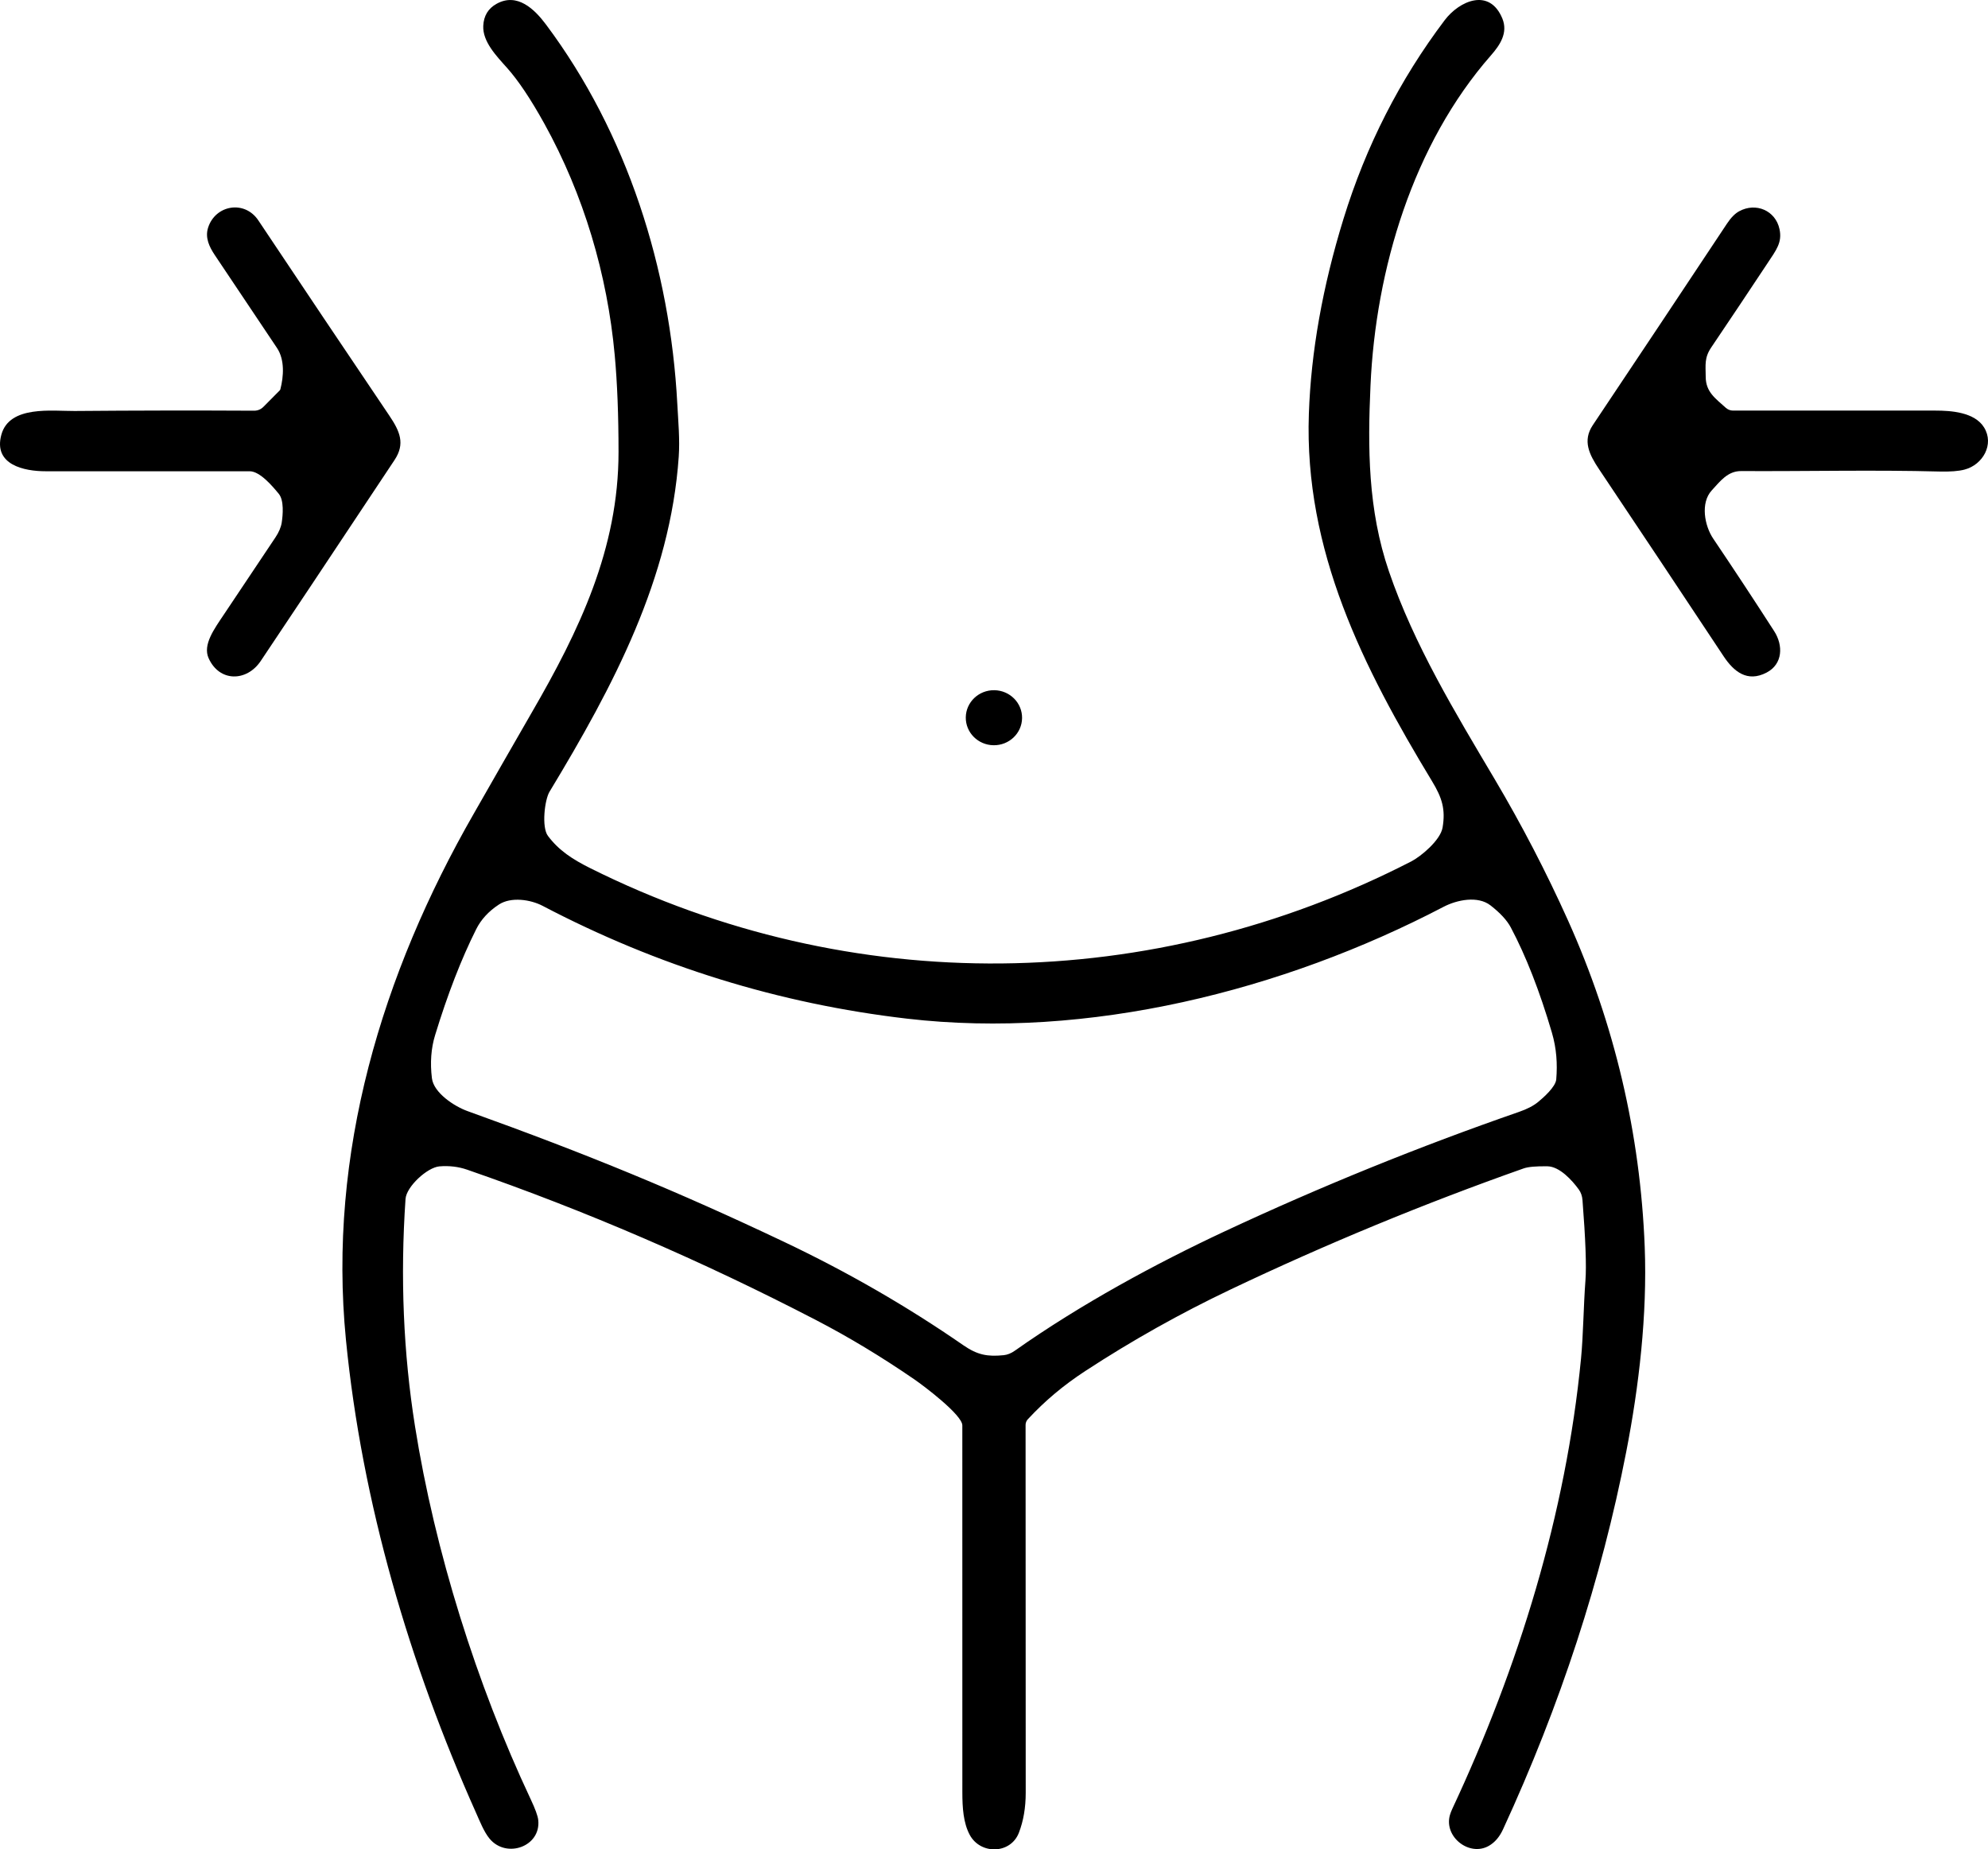 <svg width="444" height="413" viewBox="0 0 444 413" fill="none" xmlns="http://www.w3.org/2000/svg">
<path d="M110.918 0.844C115.525 -1.705 119.378 2.045 121.935 5.466C140.11 29.763 149.684 60.066 151.269 90.192C151.481 94.166 151.858 98.146 151.587 102.014C149.713 129.179 137.047 153.141 122.73 176.809C121.641 178.604 120.922 184.727 122.371 186.664C124.81 189.926 127.862 191.904 131.856 193.894C190.117 222.966 257.451 222.036 315.199 192.369C317.296 191.292 321.703 187.665 322.186 184.81C322.87 180.753 322.086 178.18 319.853 174.495C304.441 149.073 291.25 122.962 292.322 92.394C292.805 78.535 295.384 64.026 300.058 48.868C305.073 32.599 312.609 17.81 322.663 4.5C325.898 0.22 332.649 -2.841 335.53 4.123C336.844 7.303 335.03 10.04 333.009 12.342C315.588 32.177 307.239 60.149 306.085 86.13C305.466 99.942 305.478 113.807 310.215 127.631C315.829 144.027 325.002 159.117 333.804 173.971C339.864 184.203 345.332 194.734 350.206 205.563C360.581 228.642 366.354 253.193 367.332 278.479C367.916 293.616 366.048 309.63 363.203 324.219C357.665 352.648 348.488 380.76 335.672 408.557C334.898 410.233 333.849 411.452 332.526 412.213C328.195 414.698 322.451 410.235 323.818 405.36C323.944 404.92 324.124 404.448 324.36 403.941C339.183 372.261 349.741 338.078 353.105 303.401C353.617 298.161 353.652 291.756 354.094 285.939C354.338 282.72 354.118 276.744 353.434 268.011C353.364 267.097 353.091 266.31 352.616 265.651C351.143 263.608 348.332 260.499 345.599 260.458C343.062 260.419 341.288 260.577 340.279 260.935C317.982 268.808 296.162 277.822 274.819 287.976C263.605 293.31 252.808 299.368 242.427 306.15C237.449 309.406 233.408 312.815 229.555 316.948C229.233 317.292 229.054 317.747 229.054 318.22C229.062 345.463 229.071 372.838 229.083 400.344C229.087 403.664 228.579 406.647 227.557 409.293C225.707 414.097 218.944 414.221 216.564 409.729C215.156 407.079 214.932 403.712 214.932 400.244C214.916 372.934 214.914 345.624 214.926 318.314C214.926 315.994 206.389 309.536 204.198 308.034C196.869 302.999 189.561 298.591 182.276 294.811C156.73 281.556 130.753 270.359 104.343 261.217C102.395 260.542 100.329 260.295 98.145 260.475C95.429 260.699 90.757 264.997 90.569 267.764C89.379 285.23 90.084 302.143 92.684 318.502C97.138 346.497 106.423 376.058 118.518 401.798C119.547 403.98 120.111 405.527 120.209 406.437C120.869 412.384 113.074 415.145 109.333 410.6C108.078 409.075 107.177 406.755 106.287 404.765C91.5 371.678 80.842 335.641 77.26 299.186C73.177 257.591 85.278 217.497 105.798 181.736C110.123 174.201 114.406 166.635 118.766 159.117C129.364 140.83 138.143 122.573 138.143 100.966C138.143 92.708 137.86 85.496 137.294 79.33C135.645 61.285 130.36 43.481 121.582 27.626C118.522 22.104 115.728 17.93 113.198 15.104C110.842 12.472 107.778 9.299 107.931 5.784C108.033 3.535 109.029 1.888 110.918 0.844ZM104.408 248.129C131.409 257.832 151.445 266.104 175.011 277.284C189.222 284.023 202.609 291.74 215.173 300.434C218.296 302.588 220.535 303.006 224.164 302.641C225 302.555 225.827 302.223 226.644 301.646C241.373 291.255 258.128 282.183 273.57 274.964C295.015 264.944 316.917 256.056 339.277 248.3C341.06 247.684 342.467 246.956 343.496 246.116C344.727 245.109 347.431 242.719 347.572 241.047C347.861 237.579 347.643 234.153 346.6 230.608C343.875 221.345 340.817 213.517 337.427 207.123C336.583 205.534 335.071 203.891 332.891 202.195C330.063 199.999 325.415 200.941 322.404 202.513C286.466 221.294 242.946 232.174 202.589 227.488C174.035 224.167 146.901 215.77 121.187 202.295C118.518 200.894 114.153 200.217 111.425 202.001C109.135 203.497 107.442 205.337 106.346 207.524C103.024 214.157 99.966 222.042 97.173 231.179C96.274 234.119 96.038 237.326 96.466 240.8C96.867 244.067 101.486 247.081 104.408 248.129Z" fill="black"/>
<path d="M46.483 50.817C48.115 45.771 54.619 44.617 57.695 49.215C67.404 63.765 77.152 78.294 86.94 92.8C89.326 96.333 90.528 99.094 88.118 102.727C73.185 125.221 63.219 140.189 58.219 147.63C55.114 152.246 49.022 152.376 46.595 146.995C45.234 143.974 47.868 140.436 50.012 137.221C53.834 131.487 57.663 125.758 61.501 120.036C62.282 118.866 62.755 117.755 62.92 116.704C63.179 115.026 63.462 111.746 62.272 110.292C60.911 108.632 58.072 105.241 55.762 105.241C40.57 105.233 25.38 105.233 10.192 105.241C5.425 105.247 -1.562 103.822 0.312 97.051C2.132 90.469 11.7 91.823 16.655 91.782C30.126 91.668 43.482 91.647 56.722 91.717C57.559 91.721 58.27 91.427 58.855 90.834L62.508 87.148C62.554 87.098 62.589 87.038 62.608 86.972C63.368 84.063 63.615 80.325 61.86 77.705C57.233 70.809 52.612 63.907 47.997 56.999C46.748 55.138 45.753 53.084 46.483 50.817Z" fill="black"/>
<path d="M394.557 150.197C390.233 152.458 387.216 149.98 384.93 146.529C375.708 132.604 366.451 118.701 357.158 104.823C354.925 101.49 353.405 98.429 355.738 94.938C365.761 79.952 375.755 64.945 385.72 49.916C386.596 48.597 387.497 47.685 388.424 47.178C392.159 45.141 396.554 47.008 397.438 51.182C398.074 54.161 396.69 55.851 394.775 58.753C390.612 65.045 386.419 71.319 382.197 77.576C380.629 79.895 380.93 81.438 380.954 84.181C380.983 87.567 383.133 88.974 385.425 91.058C385.876 91.467 386.462 91.694 387.069 91.694C402.053 91.694 417.135 91.694 432.315 91.694C435.703 91.694 441.029 92.035 443.132 95.473C445.441 99.235 442.855 103.798 438.755 104.87C437.431 105.219 435.565 105.362 433.158 105.3C418.429 104.911 403.606 105.276 388.866 105.199C385.855 105.182 384.17 107.484 382.303 109.515C379.734 112.3 380.688 117.404 382.627 120.283C387.242 127.124 391.78 134.013 396.242 140.948C398.286 144.116 398.198 148.29 394.557 150.197Z" fill="black"/>
<path d="M221.898 166.428C225.37 166.477 228.222 163.765 228.27 160.37C228.317 156.976 225.541 154.185 222.07 154.137C218.598 154.088 215.746 156.801 215.698 160.195C215.651 163.589 218.427 166.38 221.898 166.428Z" fill="black"/>
</svg>
